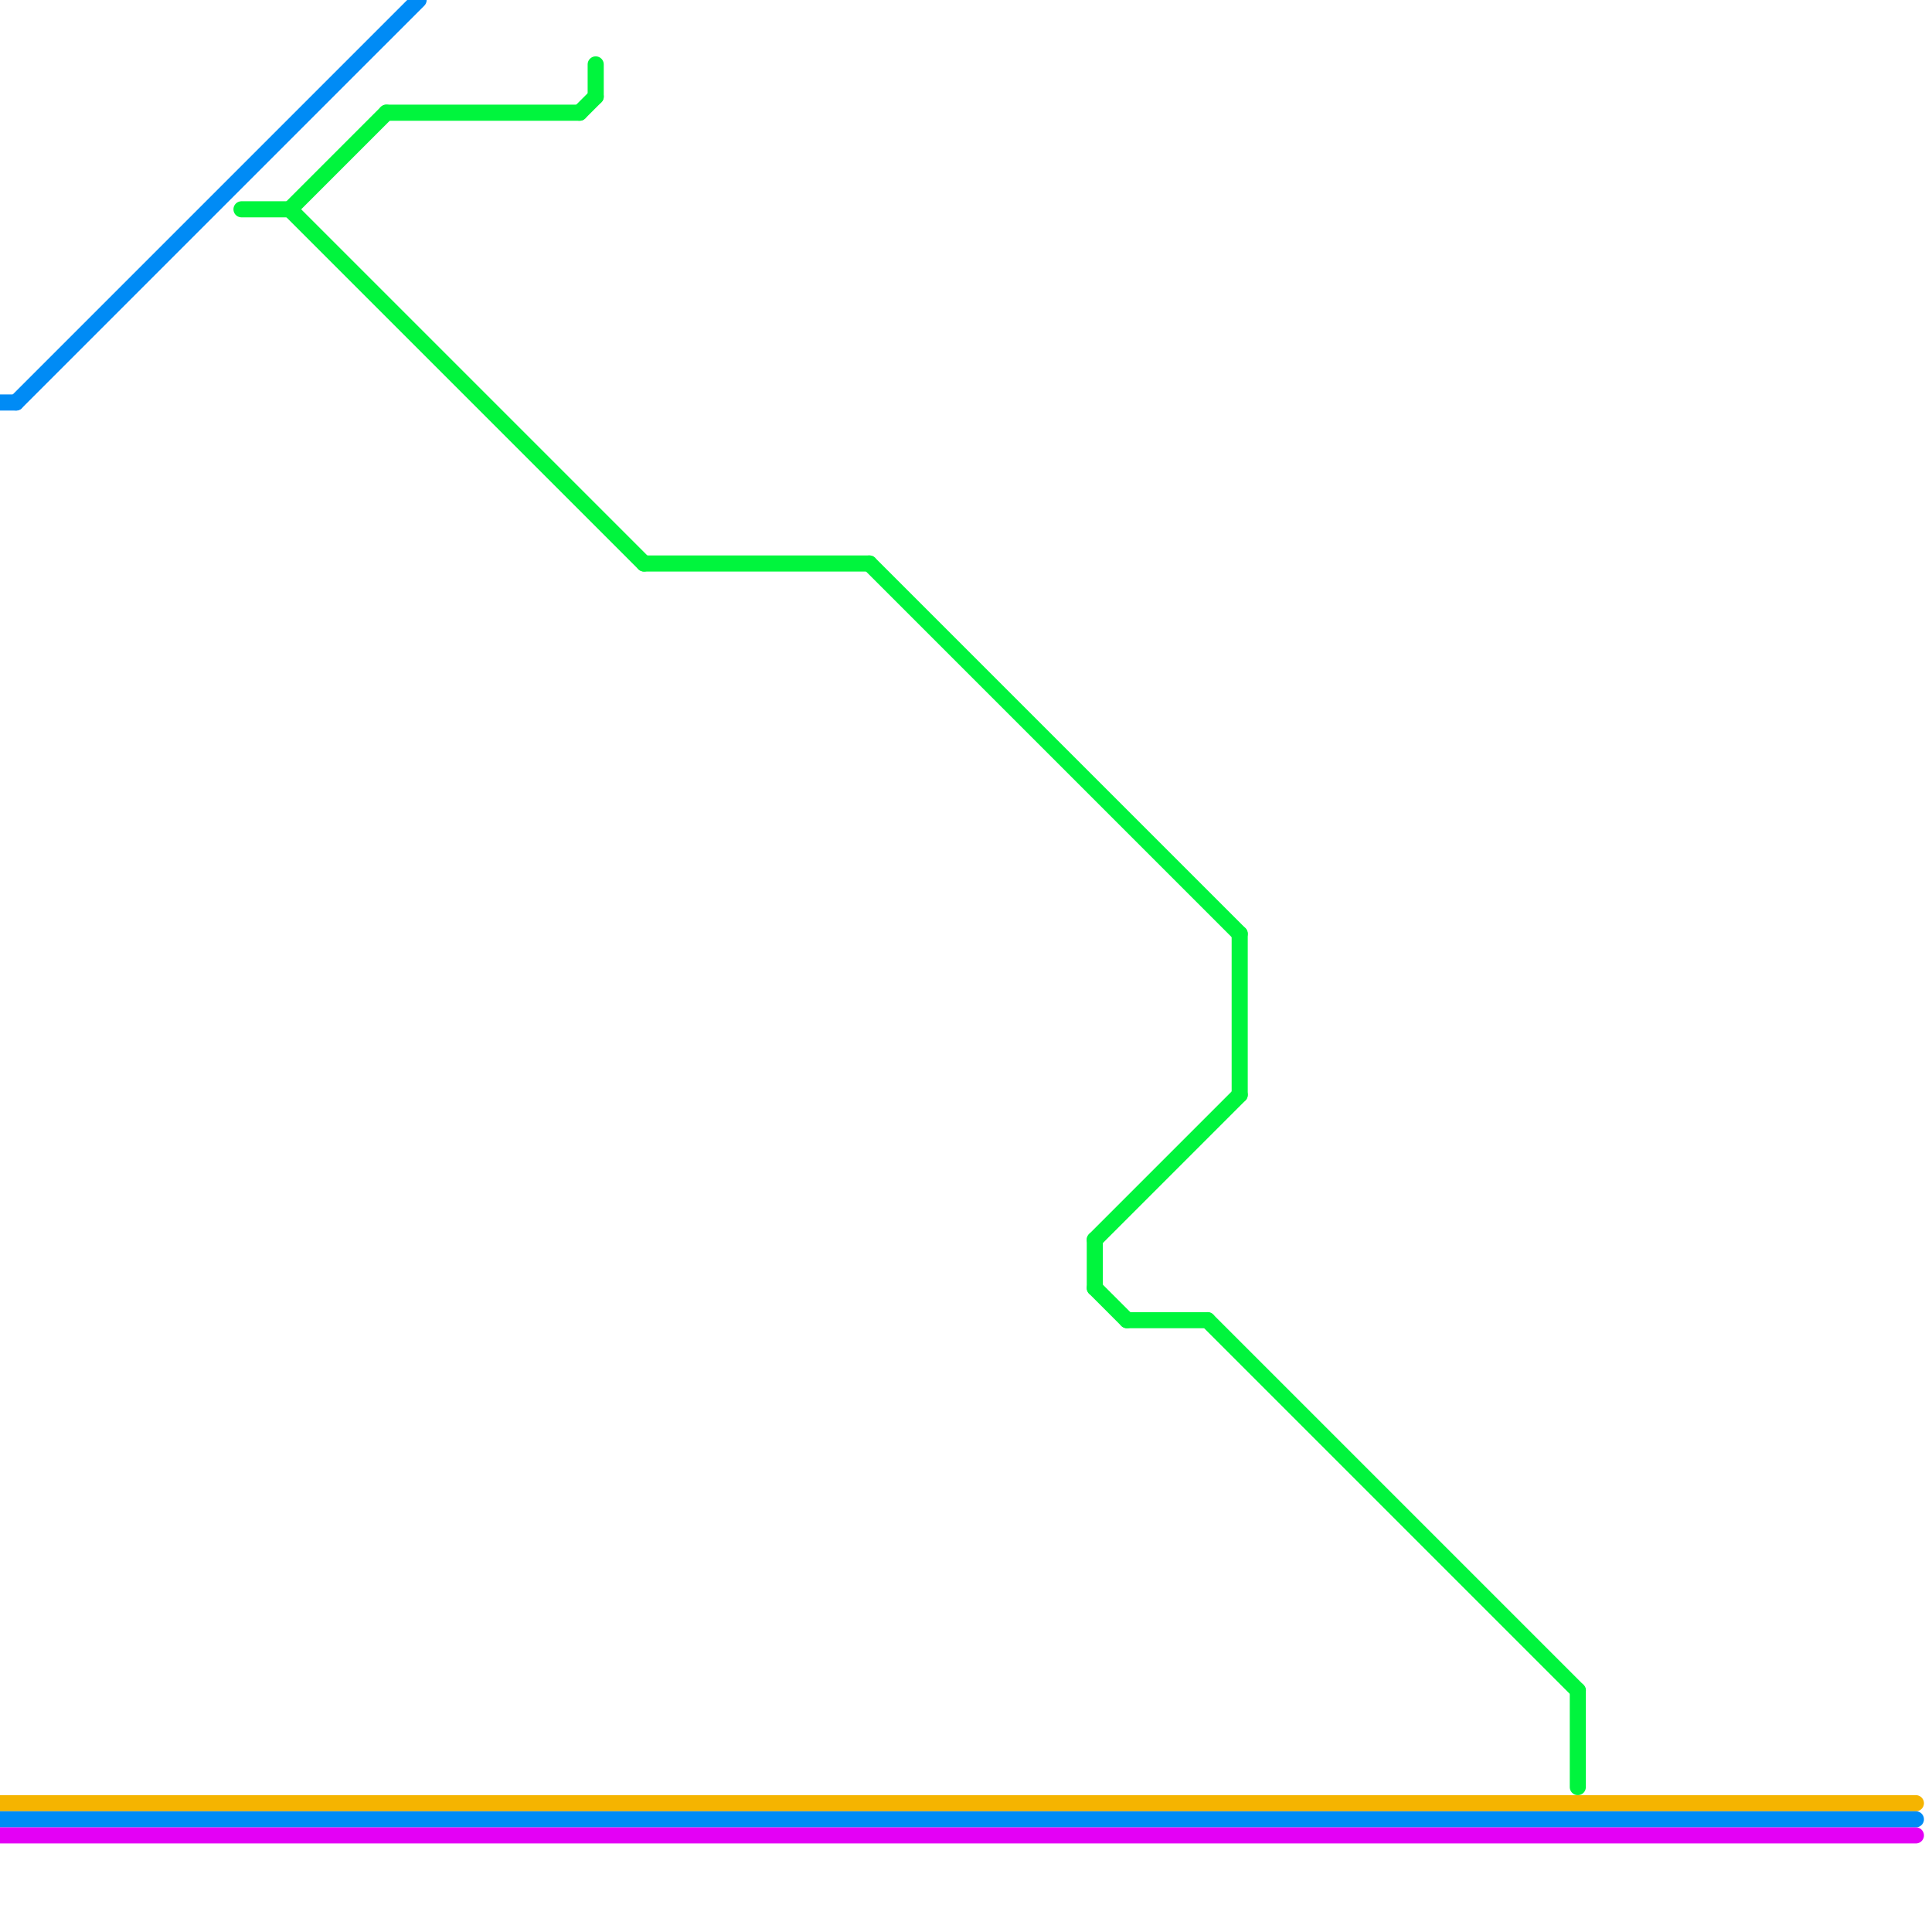
<svg version="1.1" xmlns="http://www.w3.org/2000/svg" viewBox="0 0 120 120">
<style>text { font: 1px Helvetica; font-weight: 600; white-space: pre; dominant-baseline: central; } line { stroke-width: 1; fill: none; stroke-linecap: round; stroke-linejoin: round; } .c0 { stroke: #f5b400 } .c1 { stroke: #008bf5 } .c2 { stroke: #e400f5 } .c3 { stroke: #00f53d }</style><defs><g id="wm-xf"><circle r="1.2" fill="#000"/><circle r="0.9" fill="#fff"/><circle r="0.6" fill="#000"/><circle r="0.3" fill="#fff"/></g><g id="wm"><circle r="0.6" fill="#000"/><circle r="0.3" fill="#fff"/></g></defs><line class="c0" x1="0" y1="112" x2="119" y2="112"/><line class="c1" x1="0" y1="25" x2="1" y2="25"/><line class="c1" x1="1" y1="25" x2="26" y2="0"/><line class="c1" x1="0" y1="113" x2="119" y2="113"/><line class="c2" x1="0" y1="114" x2="119" y2="114"/><line class="c3" x1="54" y1="35" x2="77" y2="58"/><line class="c3" x1="18" y1="13" x2="40" y2="35"/><line class="c3" x1="40" y1="35" x2="54" y2="35"/><line class="c3" x1="36" y1="7" x2="37" y2="6"/><line class="c3" x1="75" y1="82" x2="98" y2="105"/><line class="c3" x1="37" y1="4" x2="37" y2="6"/><line class="c3" x1="68" y1="80" x2="70" y2="82"/><line class="c3" x1="68" y1="77" x2="77" y2="68"/><line class="c3" x1="98" y1="105" x2="98" y2="111"/><line class="c3" x1="70" y1="82" x2="75" y2="82"/><line class="c3" x1="77" y1="58" x2="77" y2="68"/><line class="c3" x1="24" y1="7" x2="36" y2="7"/><line class="c3" x1="18" y1="13" x2="24" y2="7"/><line class="c3" x1="15" y1="13" x2="18" y2="13"/><line class="c3" x1="68" y1="77" x2="68" y2="80"/>
</svg>
